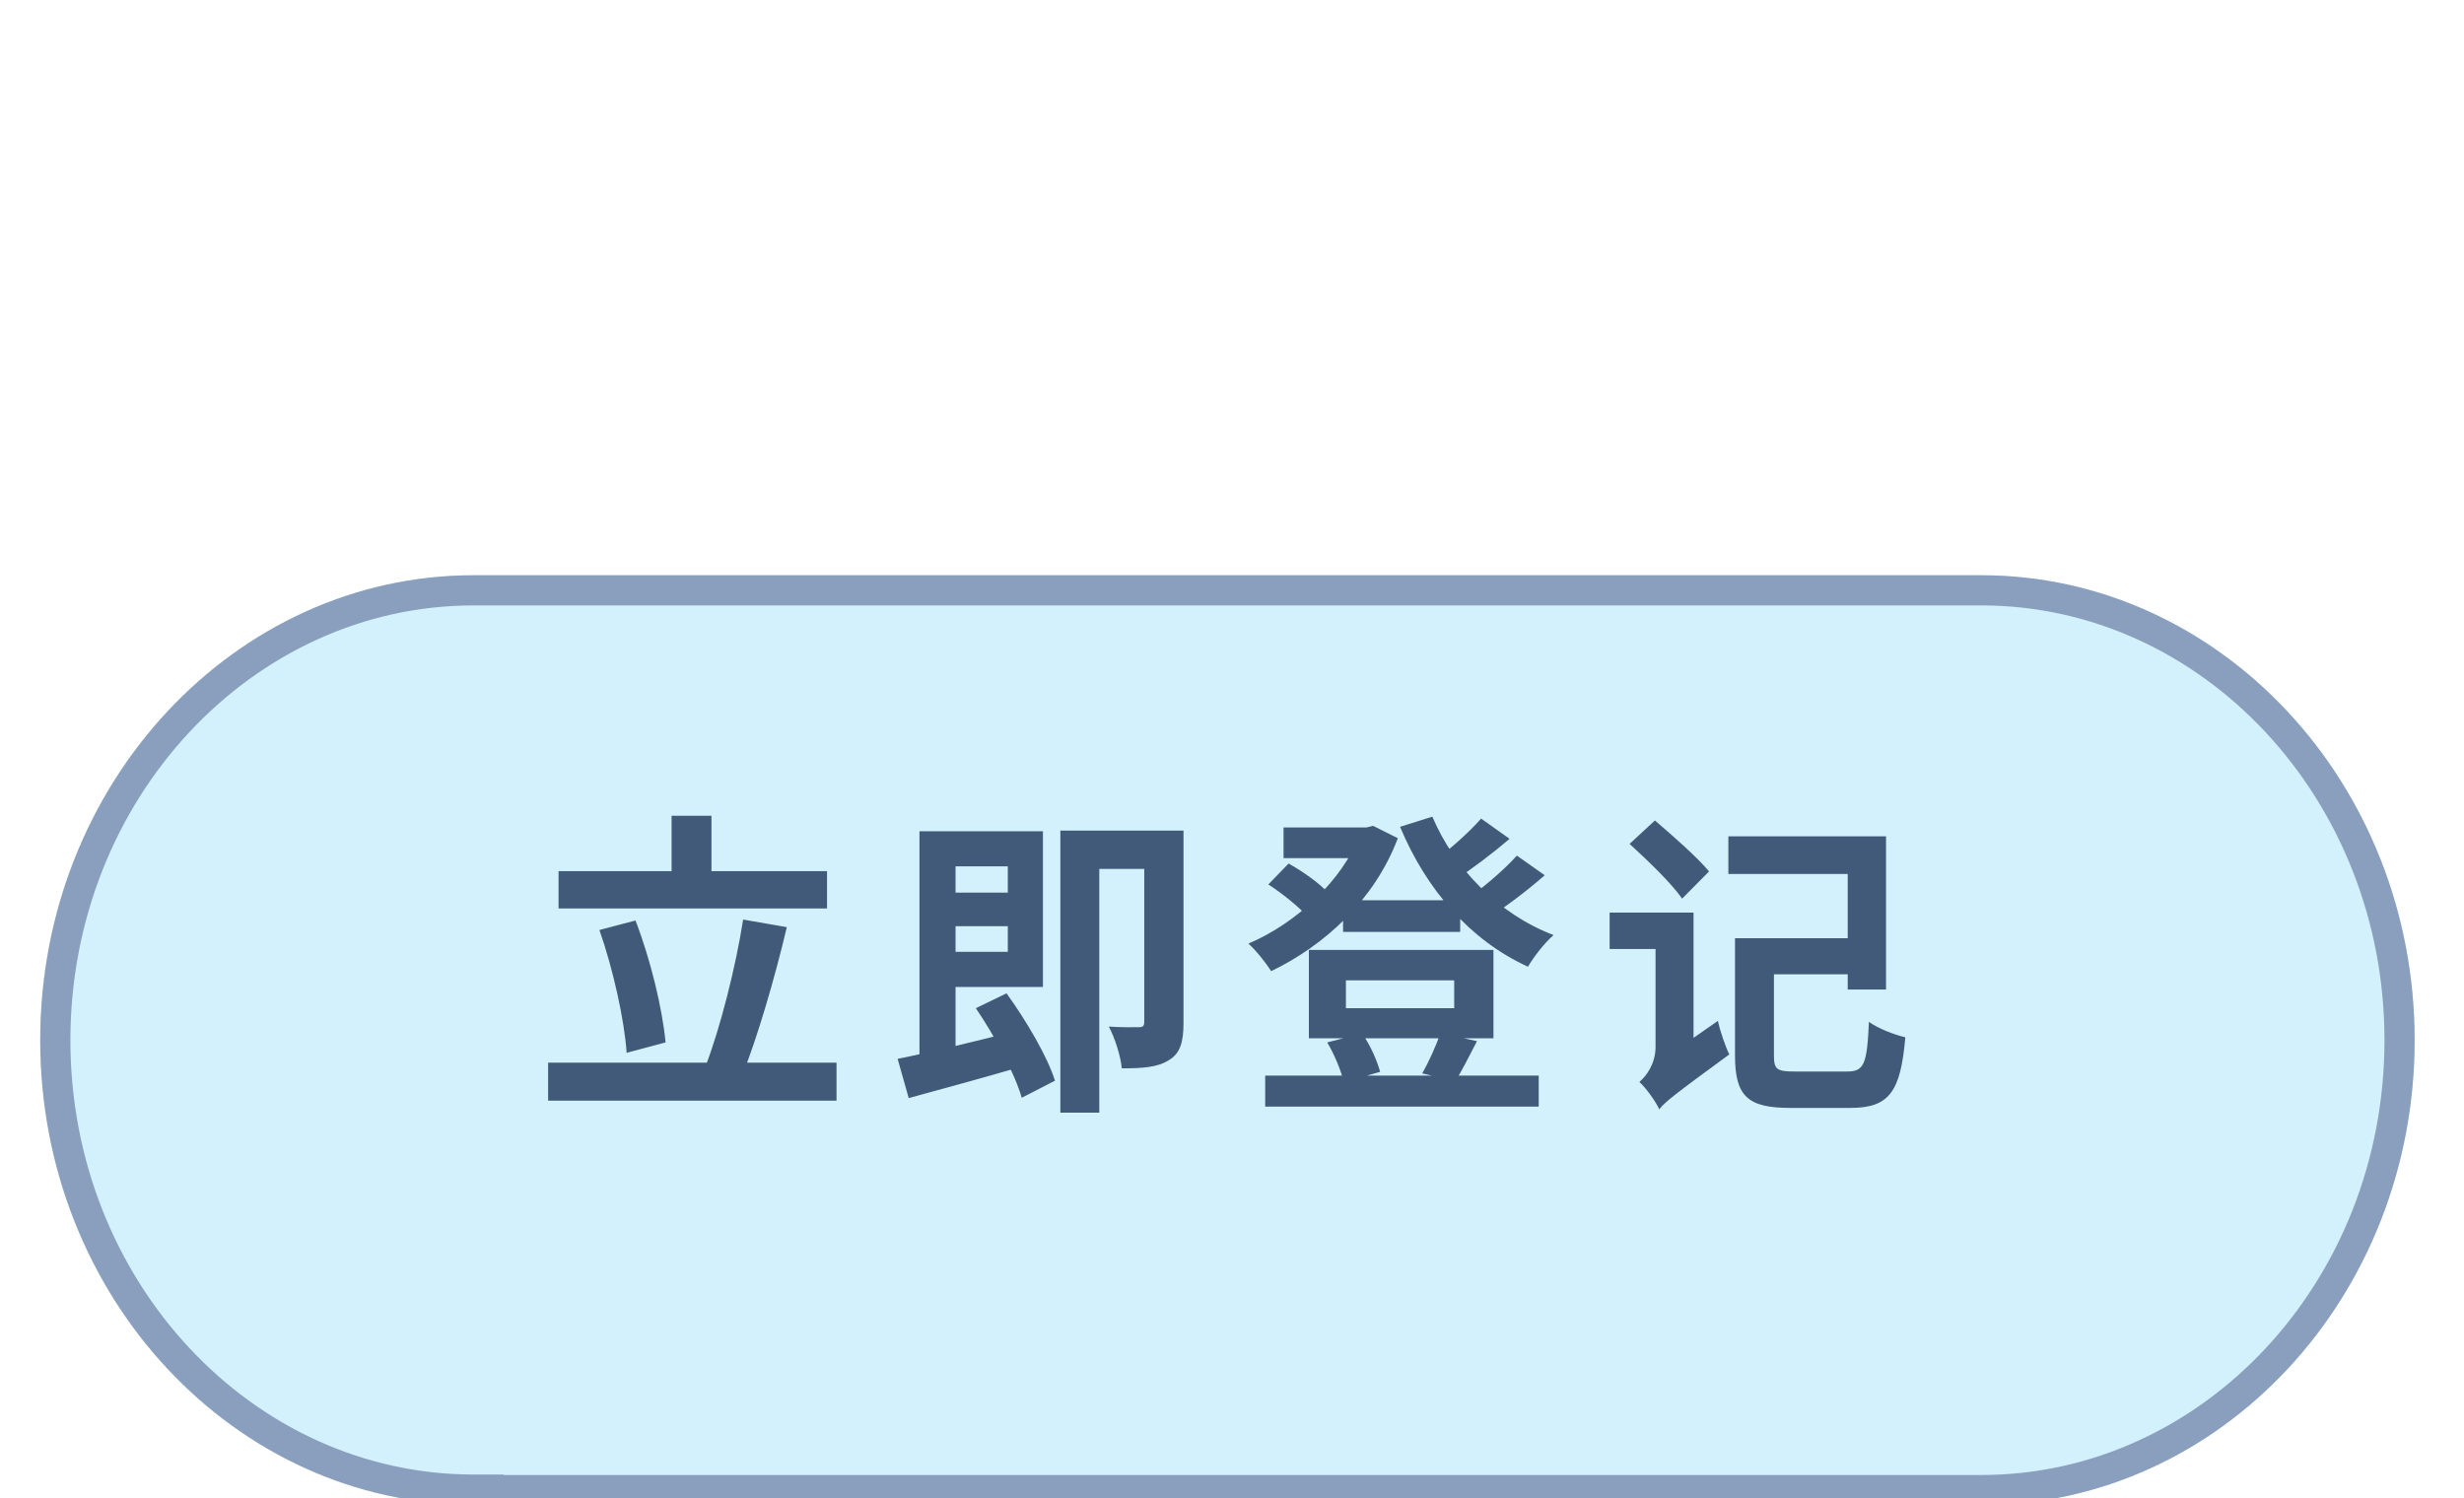 <svg width="245" height="149" viewBox="0 0 245 149" fill="none" xmlns="http://www.w3.org/2000/svg">
<g filter="url(#filter0_di_11842_78)">
<path d="M47.089 140.627C23.309 140.627 4 119.909 4 94.437C4 68.965 23.309 48.202 47.089 48.202H197.004C220.742 48.202 240.093 68.921 240.093 94.437C240.093 119.954 220.784 140.672 197.004 140.672H47.089V140.627Z" fill="#D3F1FD"/>
<path d="M48.589 139.172V139.127H47.089C24.234 139.127 5.5 119.181 5.5 94.437C5.5 69.692 24.236 49.702 47.089 49.702H197.004C219.817 49.702 238.593 69.649 238.593 94.437C238.593 119.227 219.858 139.172 197.004 139.172H48.589Z" stroke="#8A9FBD" stroke-width="3"/>
</g>
<g filter="url(#filter1_d_11842_78)">
<path d="M55.539 84.657H82.233V88.371H55.539V84.657ZM54.5 103.701H83.177V107.479H54.5V103.701ZM66.777 79.148H70.743V86.734H66.777V79.148ZM73.891 89.473L78.235 90.228C77.007 95.422 75.308 101.183 73.828 104.898L70.145 104.079C71.625 100.239 73.167 94.132 73.891 89.473ZM59.6 90.512L63.188 89.567C64.699 93.471 65.864 98.35 66.179 101.687L62.307 102.726C62.086 99.452 60.953 94.352 59.6 90.512ZM93.125 86.797H101.435V90.134H93.125V86.797ZM91.425 80.69H95.013V104.079L91.425 104.709V80.69ZM89.253 103.324C92.275 102.726 96.934 101.592 101.309 100.491L101.75 104.048C97.847 105.181 93.597 106.346 90.355 107.227L89.253 103.324ZM97.028 98.287L100.082 96.808C102.033 99.515 104.142 103.072 104.898 105.496L101.593 107.196C100.9 104.772 98.917 101.057 97.028 98.287ZM93.093 80.69H103.702V96.178H93.093V92.684H100.208V84.184H93.093V80.69ZM113.775 80.627H117.678V99.735C117.678 101.561 117.395 102.757 116.23 103.45C115.097 104.174 113.618 104.268 111.54 104.268C111.446 103.103 110.848 101.215 110.249 100.113C111.477 100.207 112.799 100.176 113.24 100.176C113.649 100.176 113.775 100.05 113.775 99.641V80.627ZM105.433 80.627H115.79V84.436H109.305V108.675H105.433V80.627ZM133.544 87.553H145.191V90.701H133.544V87.553ZM125.8 104.992H152.998V108.077H125.8V104.992ZM127.626 80.312H136.44V83.366H127.626V80.312ZM135.244 80.312H135.873L136.534 80.155L138.99 81.383C136.66 87.553 131.687 92.054 126.398 94.604C125.895 93.817 124.887 92.526 124.132 91.865C128.822 89.882 133.512 85.601 135.244 80.942V80.312ZM142.421 79.242C144.593 84.373 149 88.938 154.478 91.015C153.596 91.771 152.494 93.188 151.928 94.163C146.136 91.519 141.823 86.482 139.21 80.25L142.421 79.242ZM126.115 85.979L128.13 83.901C129.546 84.688 131.277 85.916 132.096 86.86L129.987 89.158C129.168 88.214 127.468 86.86 126.115 85.979ZM147.269 79.431L150.102 81.446C148.371 82.925 146.324 84.468 144.75 85.475L142.484 83.712C143.995 82.642 146.073 80.816 147.269 79.431ZM150.826 83.114L153.596 85.066C151.802 86.64 149.63 88.277 147.961 89.316L145.695 87.553C147.332 86.419 149.535 84.562 150.826 83.114ZM133.827 95.517V98.287H144.593V95.517H133.827ZM130.144 92.495H148.496V101.278H130.144V92.495ZM131.97 101.687L135.433 100.805C136.251 101.939 136.944 103.544 137.227 104.614L133.607 105.653C133.387 104.583 132.694 102.915 131.97 101.687ZM143.208 100.774L146.86 101.561C146.073 103.103 145.349 104.52 144.719 105.527L141.414 104.772C142.043 103.67 142.83 101.97 143.208 100.774ZM162.032 81.949L164.551 79.62C166.314 81.131 168.769 83.272 169.934 84.688L167.258 87.395C166.219 85.884 163.827 83.586 162.032 81.949ZM164.992 108.329L164.173 104.803L164.992 103.607L170.815 99.546C171.035 100.585 171.571 102.128 171.948 102.883C166.565 106.818 165.527 107.636 164.992 108.329ZM160.049 88.78H167.447V92.4H160.049V88.78ZM164.992 108.36C164.645 107.573 163.638 106.188 163.008 105.622C163.701 105.024 164.614 103.827 164.614 102.128V88.78H168.391V104.174C168.391 104.174 164.992 106.975 164.992 108.36ZM174.089 91.33H185.831V94.919H174.089V91.33ZM172.515 91.33H176.387V103.009C176.387 104.363 176.67 104.583 178.433 104.583C179.283 104.583 182.714 104.583 183.659 104.583C185.358 104.583 185.642 103.859 185.831 99.641C186.712 100.302 188.38 100.931 189.451 101.183C188.979 106.629 187.845 108.203 183.973 108.203C183.029 108.203 178.937 108.203 178.024 108.203C173.837 108.203 172.515 107.101 172.515 103.009V91.33ZM171.854 81.194H187.531V96.43H183.722V84.94H171.854V81.194Z" fill="#415A79"/>
</g>
<defs>
<filter id="filter0_di_11842_78" x="0" y="48.202" width="244.093" height="100.47" filterUnits="userSpaceOnUse" color-interpolation-filters="sRGB">
<feFlood flood-opacity="0" result="BackgroundImageFix"/>
<feColorMatrix in="SourceAlpha" type="matrix" values="0 0 0 0 0 0 0 0 0 0 0 0 0 0 0 0 0 0 127 0" result="hardAlpha"/>
<feOffset dy="4"/>
<feGaussianBlur stdDeviation="2"/>
<feComposite in2="hardAlpha" operator="out"/>
<feColorMatrix type="matrix" values="0 0 0 0 0 0 0 0 0 0 0 0 0 0 0 0 0 0 0.25 0"/>
<feBlend mode="normal" in2="BackgroundImageFix" result="effect1_dropShadow_11842_78"/>
<feBlend mode="normal" in="SourceGraphic" in2="effect1_dropShadow_11842_78" result="shape"/>
<feColorMatrix in="SourceAlpha" type="matrix" values="0 0 0 0 0 0 0 0 0 0 0 0 0 0 0 0 0 0 127 0" result="hardAlpha"/>
<feOffset dy="5"/>
<feComposite in2="hardAlpha" operator="arithmetic" k2="-1" k3="1"/>
<feColorMatrix type="matrix" values="0 0 0 0 0 0 0 0 0 0 0 0 0 0 0 0 0 0 0.07 0"/>
<feBlend mode="normal" in2="shape" result="effect2_innerShadow_11842_78"/>
</filter>
<filter id="filter1_d_11842_78" x="52.532" y="79.148" width="138.886" height="33.462" filterUnits="userSpaceOnUse" color-interpolation-filters="sRGB">
<feFlood flood-opacity="0" result="BackgroundImageFix"/>
<feColorMatrix in="SourceAlpha" type="matrix" values="0 0 0 0 0 0 0 0 0 0 0 0 0 0 0 0 0 0 127 0" result="hardAlpha"/>
<feOffset dy="1.967"/>
<feGaussianBlur stdDeviation="0.984"/>
<feComposite in2="hardAlpha" operator="out"/>
<feColorMatrix type="matrix" values="0 0 0 0 1 0 0 0 0 1 0 0 0 0 1 0 0 0 1 0"/>
<feBlend mode="normal" in2="BackgroundImageFix" result="effect1_dropShadow_11842_78"/>
<feBlend mode="normal" in="SourceGraphic" in2="effect1_dropShadow_11842_78" result="shape"/>
</filter>
</defs>
</svg>
